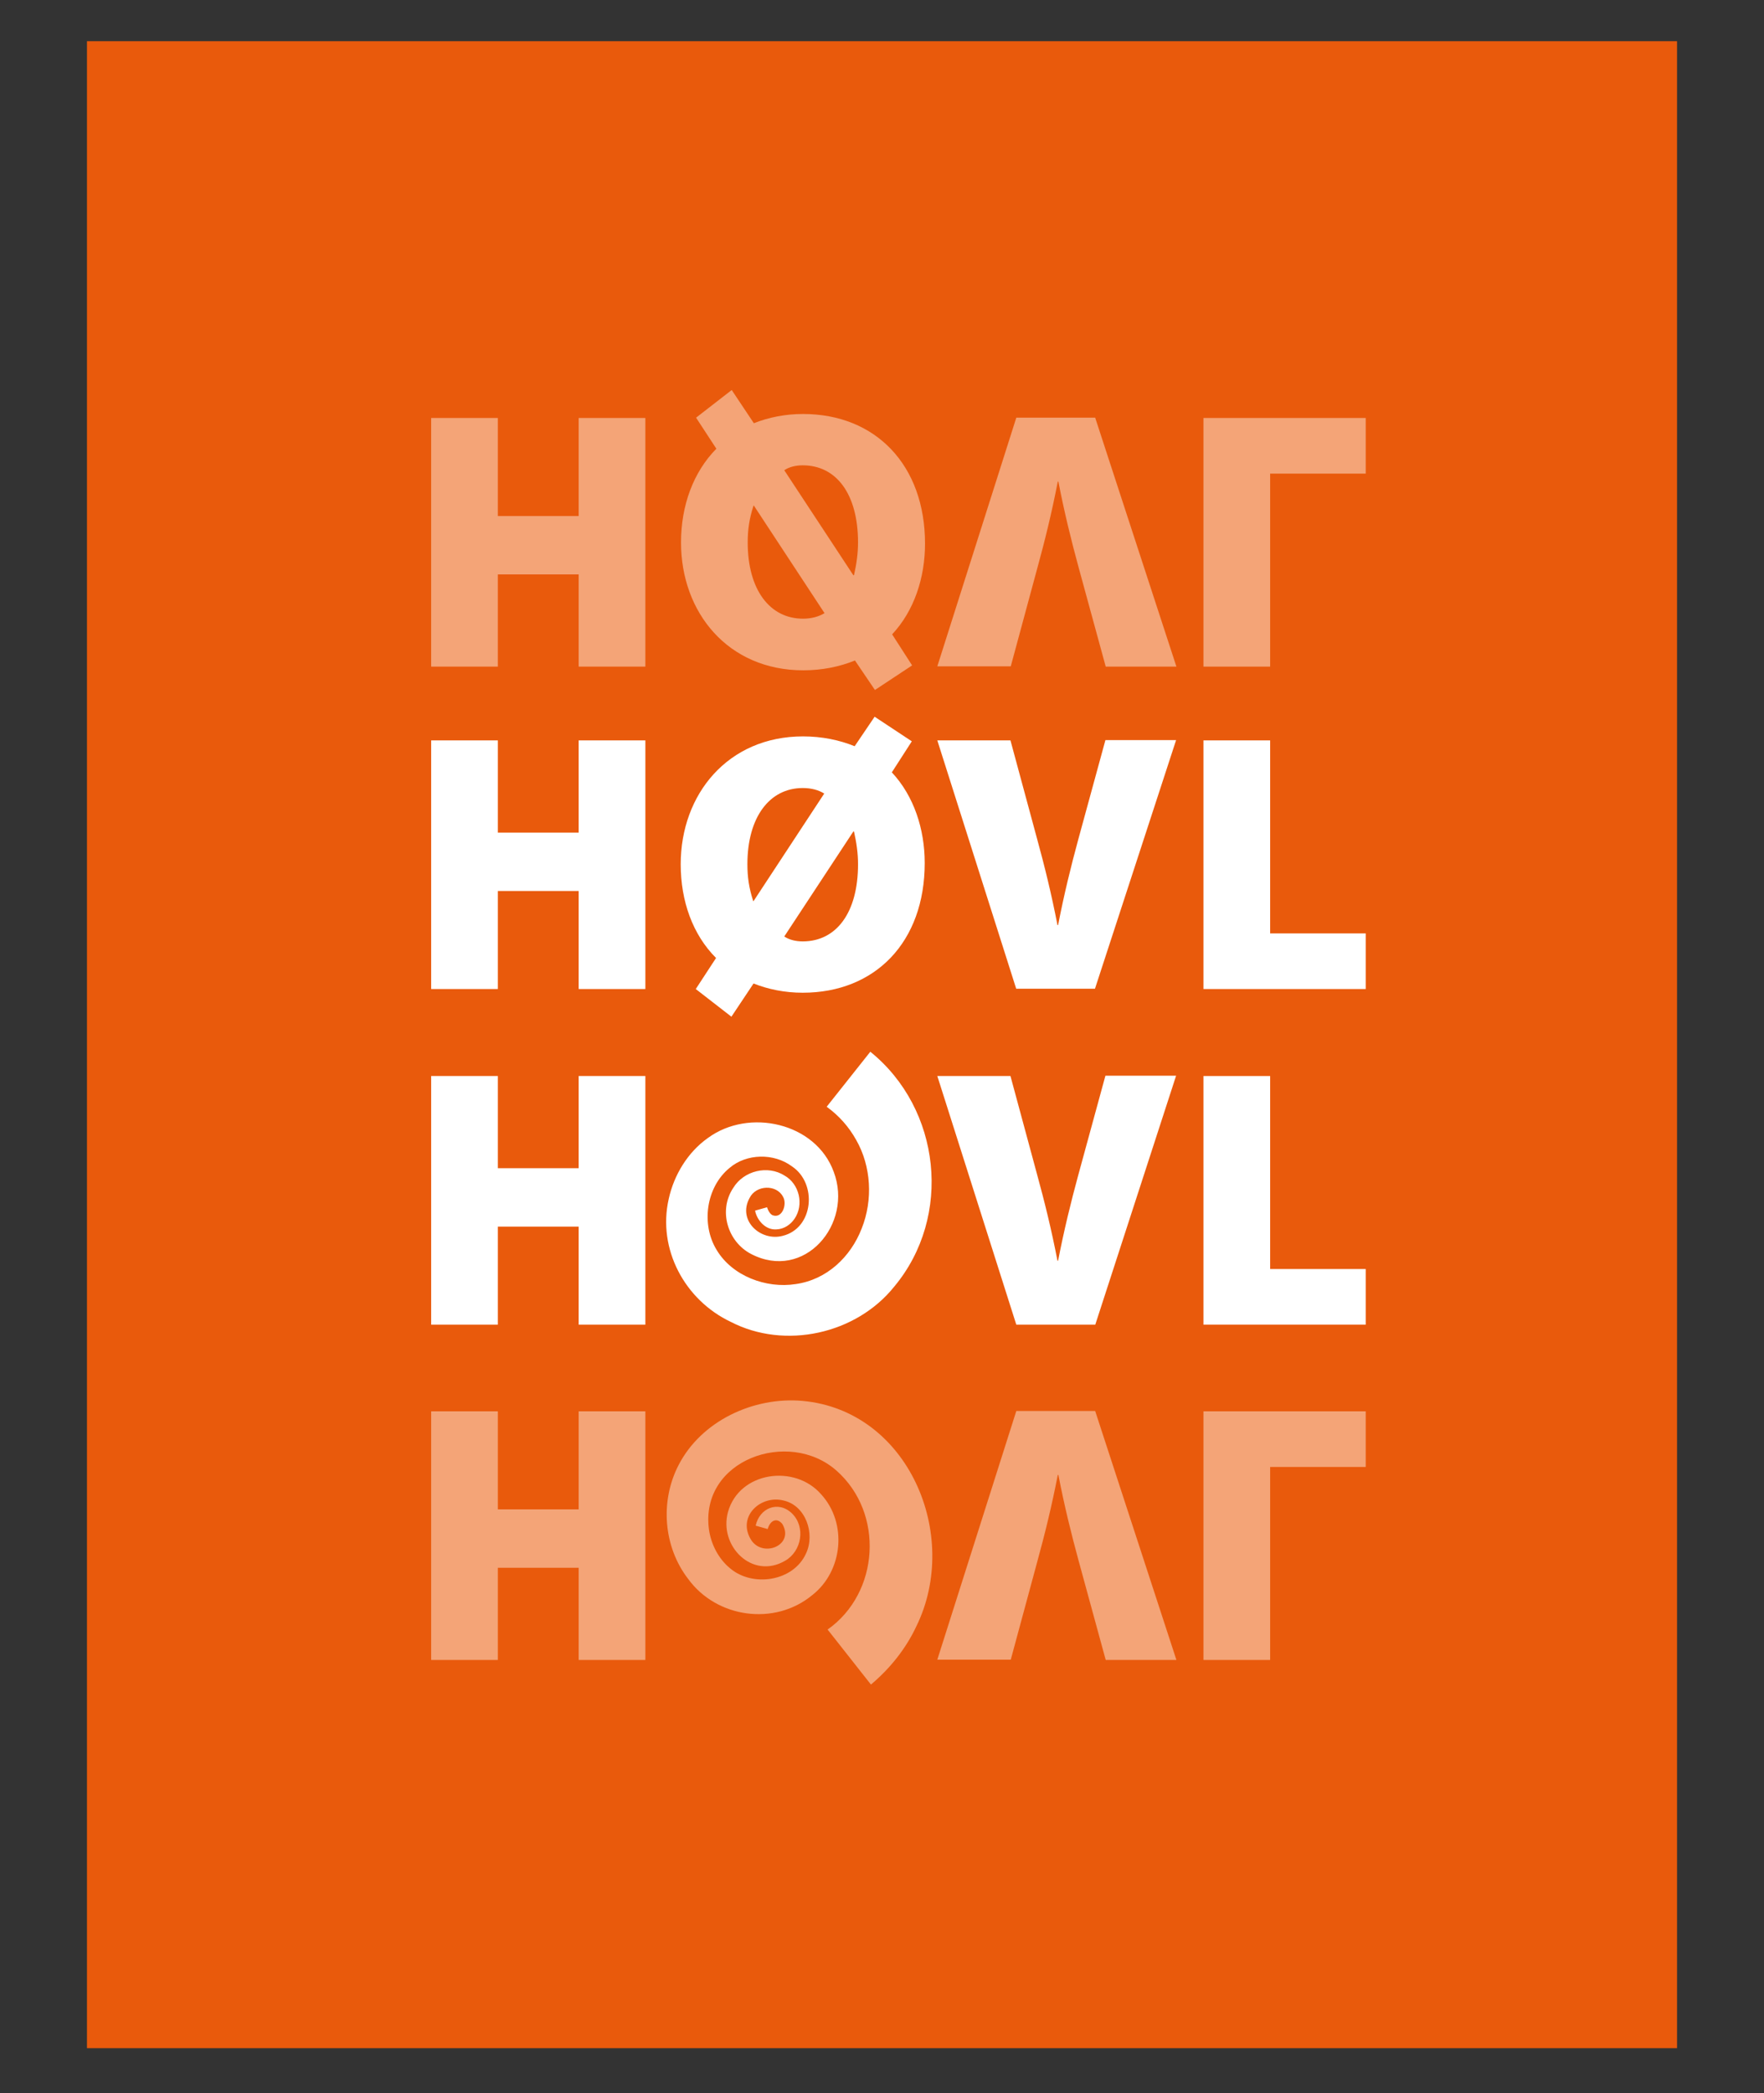 <?xml version="1.0" encoding="utf-8"?>
<!-- Generator: Adobe Illustrator 27.8.1, SVG Export Plug-In . SVG Version: 6.00 Build 0)  -->
<svg version="1.1" id="Layer_1" xmlns="http://www.w3.org/2000/svg" xmlns:xlink="http://www.w3.org/1999/xlink" x="0px" y="0px"
	 viewBox="0 0 574 681" style="enable-background:new 0 0 574 681;" xml:space="preserve">
<rect x="0" y="0" width="574" height="681" fill="#333333" stroke="none"/>
<style type="text/css">
	.st0{fill:#E95A0C;}
	.st1{fill:#FFFFFF;}
	.st2{fill:#F4A477;}
</style>
<rect x="28.3" y="13.4" class="st0" width="517.4" height="653"/>
<g>
	<g>
		<path class="st1" d="M162,240.9v30h26.3v-30H210v80.9h-21.7v-31.9H162v31.9h-21.7v-80.9H162z"/>
	</g>
	<g>
		<path class="st1" d="M226.4,321.8l6.6-10.1c-7.6-7.6-11.5-18.5-11.5-30.5c0-22.8,15.4-41.6,39.8-41.6c6.2,0,11.9,1.2,16.8,3.2
			l6.5-9.6l12.1,8l-6.5,10.1c7.2,7.7,10.7,18.5,10.7,29.5c0,25.7-16.1,42.2-39.7,42.2c-5.8,0-11.2-1.1-16-3l-7.2,10.8L226.4,321.8z
			 M268.2,258.2c-1.9-1.2-4.3-1.8-7-1.8c-10.8,0-18,9.5-18,24.8c0,4.1,0.5,7.7,1.9,12h0.1L268.2,258.2z M255.2,304.7
			c1.6,1.1,3.8,1.6,6,1.6c11,0,18-9.4,18-25.1c0-3.6-0.5-7-1.3-10.6l-0.2-0.1L255.2,304.7z"/>
	</g>
	<g>
		<path class="st1" d="M330.7,321.8L305,240.9h23.8l8.6,31.8c2.5,9.1,4.7,18,6.7,28.3h0.2c1.9-9.8,4.2-19.2,6.6-28l8.8-32.2h23
			l-26.4,80.9H330.7z"/>
	</g>
	<g>
		<path class="st1" d="M391.6,240.9h21.7v62.8h31.1v18.1h-52.8V240.9z"/>
	</g>
</g>
<g>
	<path class="st2" d="M140.3,216.9V136H162v31.9h26.3V136H210v80.9h-21.7v-30H162v30H140.3z"/>
	<path class="st2" d="M238.1,126.9l7.2,10.8c4.8-1.9,10.2-3,16-3c23.6,0,39.7,16.6,39.7,42.2c0,11-3.5,21.8-10.7,29.5l6.5,10.1
		l-12.1,8l-6.5-9.6c-4.9,2-10.6,3.2-16.8,3.2c-24.5,0-39.8-18.8-39.8-41.6c0-12,4-22.9,11.5-30.5l-6.6-10.1L238.1,126.9z
		 M245.3,164.5h-0.1c-1.4,4.3-1.9,7.9-1.9,12c0,15.4,7.2,24.8,18,24.8c2.6,0,5-0.6,7-1.8L245.3,164.5z M277.7,187.2l0.2-0.1
		c0.8-3.6,1.3-7,1.3-10.6c0-15.7-7-25.1-18-25.1c-2.2,0-4.4,0.5-6,1.6L277.7,187.2z"/>
	<path class="st2" d="M356.4,136l26.4,80.9h-23l-8.8-32.2c-2.4-8.8-4.7-18.1-6.6-28h-0.2c-2,10.3-4.2,19.2-6.7,28.3l-8.6,31.8H305
		l25.7-80.9H356.4z"/>
	<path class="st2" d="M391.6,136h52.8v18.1h-31.1v62.8h-21.7V136z"/>
</g>
<path class="st1" d="M162,350.1v30h26.3v-30H210V431h-21.7v-31.9H162V431h-21.7v-80.9H162z"/>
<path class="st1" d="M330.7,431L305,350.1h23.8l8.6,31.8c2.5,9.1,4.7,18,6.7,28.3h0.2c1.9-9.8,4.2-19.2,6.6-28l8.8-32.2h23
	L356.4,431H330.7z"/>
<path class="st1" d="M391.6,350.1h21.7v62.8h31.1V431h-52.8V350.1z"/>
<path class="st1" d="M283.2,342.2c23,18.6,26.8,53.6,7.8,76.4c-12.4,15.5-35.6,20.6-53.2,11.5c-15-7.1-23.9-23.7-20.2-40
	c1.7-7.8,6.2-15.2,12.7-19.8c13.4-9.9,35.2-5,41,11c6.4,17-9.6,35.7-26.9,26.7c-7.7-4-10.7-14.2-5.8-21.5c3.4-5.6,11.2-7.5,16.7-4
	c4.8,2.7,6.4,9.5,3.2,14.1c-1.3,1.9-3.4,3.3-5.8,3.4c-3.6,0.3-6.4-3-7-6.1c0,0,3.9-1.1,3.9-1.1c0.4,1.3,1.1,2.3,1.8,2.6
	c3.2,1.2,4.8-3.7,3.4-6c-2.1-4.1-8.8-3.9-10.9,0.4c-4,7.3,3.6,14.2,10.8,12.3c10.1-2.5,11.3-17.1,3-22.6c-5.9-4.4-14.8-4.2-20.3,0.5
	c-7.7,6.3-9.3,18.4-4.2,26.7c5.1,8.5,16.1,12.6,25.7,11.1c10.1-1.4,17.9-8.8,21.5-18.1c3.7-9.3,3.1-20.2-1.8-28.8
	c-2.4-4.3-5.6-7.9-9.6-10.8L283.2,342.2L283.2,342.2z"/>
<path class="st2" d="M140.3,540.1v-80.9H162v31.9h26.3v-31.9H210v80.9h-21.7v-30H162v30H140.3z"/>
<path class="st2" d="M356.4,459.2l26.4,80.9h-23l-8.8-32.2c-2.4-8.8-4.7-18.1-6.6-28h-0.2c-2,10.3-4.2,19.2-6.7,28.3l-8.6,31.8H305
	l25.7-80.9H356.4z"/>
<path class="st2" d="M391.6,459.2h52.8v18.1h-31.1v62.8h-21.7V459.2z"/>
<path class="st2" d="M269.3,530.2c16.9-11.9,18.5-37.9,2.9-51.7c-15.6-13.8-44.6-3.5-41.5,19.2c0.7,4.8,3.1,9.5,6.9,12.6
	c7.3,6.2,20.6,4.3,24.7-4.9c3-6.4-0.1-15.6-7.4-17.2c-7.3-1.8-14.8,5-10.8,12.3c3.5,6.7,14.6,2.5,10.5-4.6c-1.8-2.3-4-1.2-4.8,1.6
	c0,0-3.9-1.1-3.9-1.1c1.2-5.7,7.3-8.3,11.8-4c4.5,4.4,3.2,12.3-2.2,15.4c-10.7,6.3-21.7-4.8-18.6-15.9c3.7-13.1,21.7-15.6,30.3-5.7
	c8.6,9.4,7.1,25-2.9,32.8c-12.2,10.1-31.1,7.5-40.4-5.3c-8-10.4-9.2-25.2-3.1-37c7.4-14.4,24.4-22.3,40.3-20.9
	c34.5,3.1,51.6,43.7,37.1,73.3c-3.4,7.3-8.6,13.8-14.8,19L269.3,530.2L269.3,530.2z"/>
</svg>
